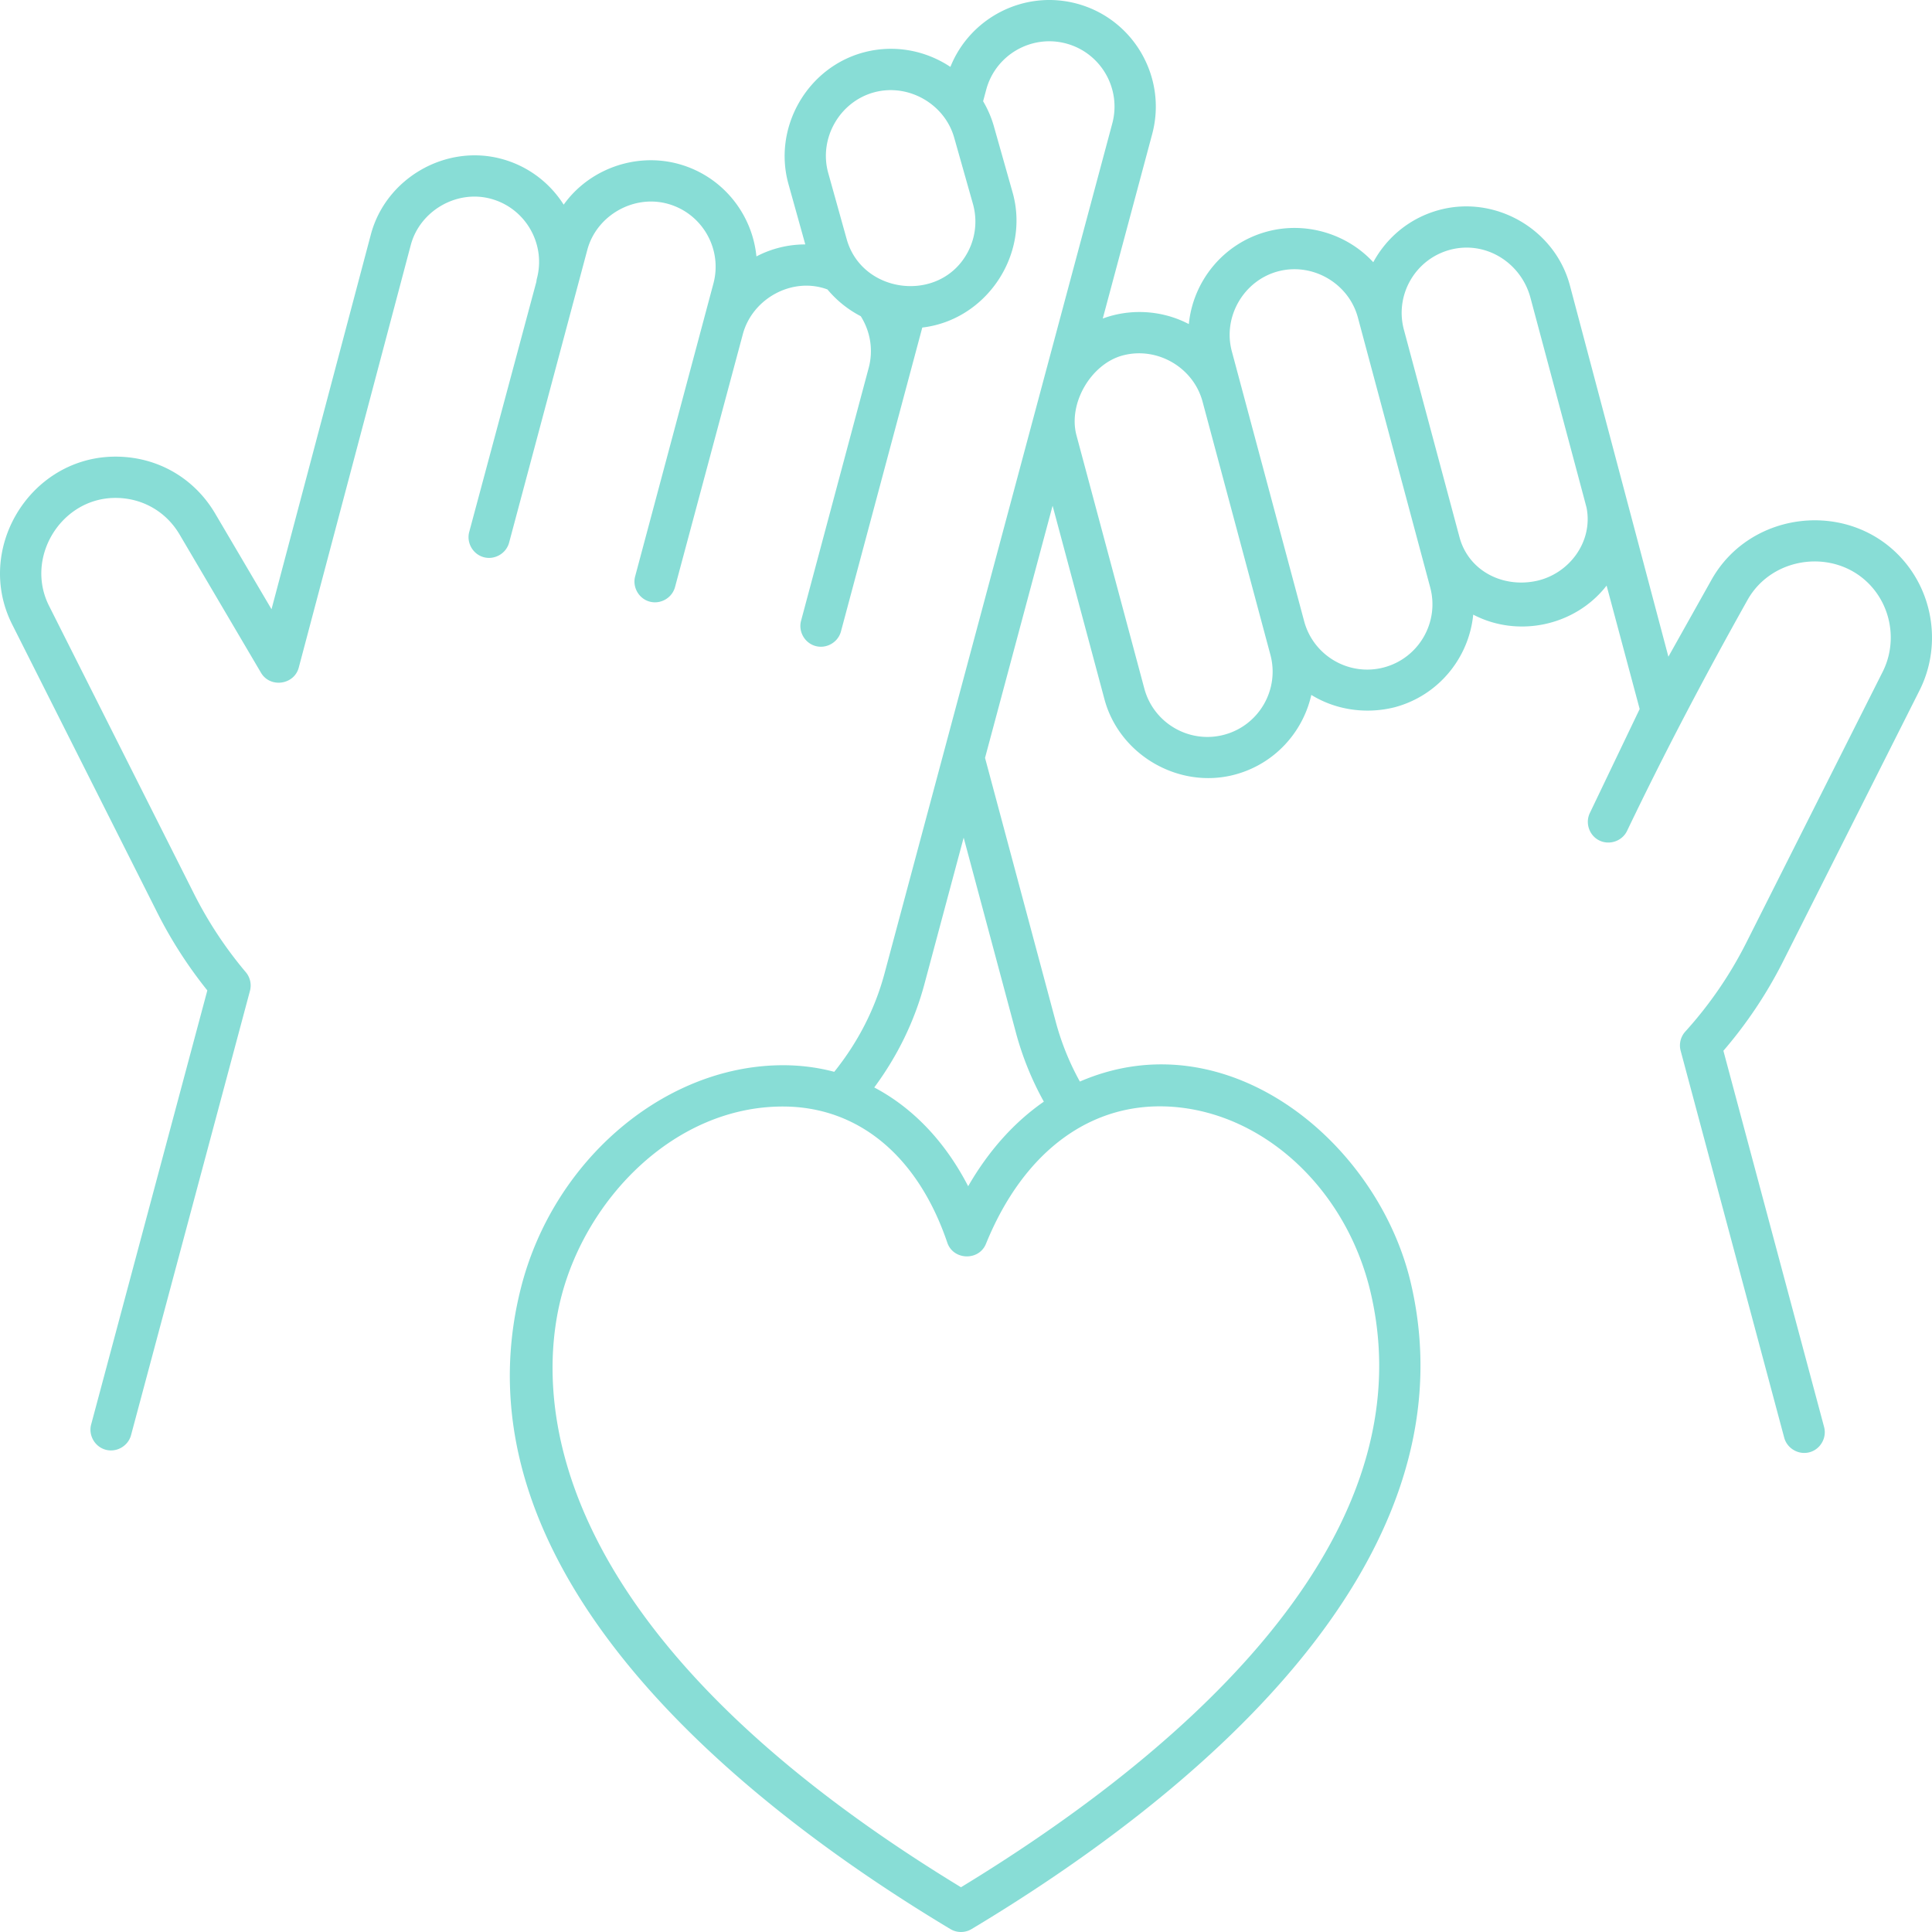 <svg xmlns="http://www.w3.org/2000/svg" version="1.1" xmlns:xlink="http://www.w3.org/1999/xlink" width="512" height="512" x="0" y="0" viewBox="0 0 468 468" style="enable-background:new 0 0 512 512" xml:space="preserve" class=""><g><path d="M464.984 167.233c5.276-10.481 3.514-23.353-4.384-32.032-12.911-14.185-36.626-11.499-46.017 5.253l-10.438 18.62-23.87-89.975c-3.638-13.576-18.012-21.891-31.612-18.246-7.125 1.909-12.751 6.641-16.009 12.668-6.459-6.997-16.478-9.904-25.674-7.441-10.665 2.857-17.98 12.034-19.004 22.422-6.409-3.352-14.061-3.846-20.847-1.341l11.97-44.672c3.682-13.741-4.504-27.92-18.25-31.608-12.739-3.409-25.845 3.373-30.629 15.323-5.989-3.986-13.588-5.498-21.018-3.51-13.694 3.67-22.023 18.215-18.207 31.897l4.077 14.617a25.473 25.473 0 0 0-11.838 2.906c-1.019-10.391-8.338-19.573-19.001-22.434-10.272-2.758-21.501 1.243-27.689 9.897-3.346-5.27-8.593-9.352-15.078-11.093-13.566-3.642-27.996 4.718-31.621 18.279l-24.074 90.816-13.638-23.159c-5.308-9.014-14.727-14.151-25.176-13.788-20.007.728-33.102 22.561-24.02 40.6l35.137 69.792a107.373 107.373 0 0 0 12.15 18.891L22.081 345.061c-.691 2.581.841 5.32 3.402 6.083 2.665.794 5.54-.81 6.26-3.497L60.55 240.018a5.001 5.001 0 0 0-1.008-4.517 97.32 97.32 0 0 1-12.534-18.973L11.87 146.736c-5.791-11.502 2.647-25.645 15.449-26.112 6.731-.229 12.78 3.071 16.194 8.869l19.714 33.477c2.209 3.75 8.028 2.951 9.143-1.256L99.51 59.335c2.207-8.257 11.081-13.42 19.362-11.193 8.414 2.26 13.427 10.954 11.174 19.382-.065.242-.09.484-.118.726l-16.265 60.606c-.693 2.581.838 5.32 3.398 6.084 2.664.795 5.541-.806 6.262-3.493l18.948-70.927c2.208-8.26 11.093-13.401 19.369-11.182 8.41 2.256 13.423 10.933 11.175 19.341l-18.96 70.937c-.692 2.581.839 5.32 3.399 6.084 2.665.795 5.541-.807 6.262-3.494l16.428-61.265c2.316-8.646 12.004-13.981 20.499-10.825a26.125 26.125 0 0 0 8.062 6.477c2.354 3.735 3.072 8.232 1.925 12.52l-16.383 61.263c-.692 2.581.839 5.32 3.399 6.084 2.665.795 5.541-.807 6.262-3.494l19.703-73.62c15.506-1.815 26.138-17.67 21.879-32.724l-4.527-16.002a25.6 25.6 0 0 0-2.619-6.094l.755-2.809c2.256-8.417 10.939-13.434 19.359-11.178 8.42 2.259 13.434 10.943 11.179 19.36l-55.171 205.898c-2.319 8.652-6.42 16.652-12.181 23.835-4.578-1.217-9.412-1.753-14.439-1.557-27.867 1.058-53.687 23.624-61.394 53.658-17.586 68.532 52.933 124.953 103.961 155.554a4.996 4.996 0 0 0 5.143 0c51.424-30.823 122.635-87.56 106.373-156.598-8.022-34.057-44.463-64.147-80.146-48.697a64.082 64.082 0 0 1-5.818-14.386l-17.154-64.021 16.366-61.077 12.562 46.876c3.628 13.538 18.076 21.877 31.611 18.247 9.58-2.567 16.453-10.233 18.497-19.296 6.03 3.716 13.39 4.703 20.216 2.982 10.668-2.858 17.984-12.039 19.004-22.432 10.917 5.714 24.774 2.682 32.309-7.033l8.01 29.897-12.073 25.202c-1.11 2.318-.232 5.182 1.988 6.476 2.492 1.453 5.785.445 7.032-2.156 9.146-19.092 18.821-37.46 29.174-55.929 6.073-10.833 21.532-12.601 29.895-3.412 5.131 5.637 6.275 13.998 2.848 20.806l-33.027 65.6a97.278 97.278 0 0 1-14.784 21.548 5 5 0 0 0-1.124 4.648l25.085 93.723c.719 2.686 3.594 4.29 6.26 3.497 2.56-.763 4.093-3.501 3.402-6.083l-24.392-91.133a107.196 107.196 0 0 0 14.487-21.704zM234.193 61.503c-6.824 12.004-25.408 9.649-29.097-3.579l-4.468-16.019c-2.338-8.386 2.769-17.303 11.161-19.552 8.23-2.205 17.032 2.796 19.35 10.989l4.527 16.002a15.745 15.745 0 0 1-1.473 12.159zm50.066 206.622c22.291 1.729 41.921 20.176 47.735 44.859 14.872 63.138-52.687 115.866-99.209 144.175-104.16-63.414-102.475-121.003-96.846-142.939 6.185-24.101 27.631-46.181 53.696-46.181 18.23 0 32.693 11.935 39.834 32.979 1.455 4.288 7.661 4.477 9.368.276 9.194-22.606 25.75-34.691 45.422-33.169zm-38.154-17.93a73.957 73.957 0 0 0 6.752 16.666c-7.129 4.943-13.357 11.851-18.333 20.486-5.6-10.848-13.417-19.007-22.748-23.927 5.641-7.626 9.734-16.013 12.152-25.034l9.507-35.479zm50.456-72.223c-8.42 2.262-17.106-2.758-19.362-11.176l-16.436-61.331c-2.089-7.792 3.56-17.317 11.177-19.357 8.33-2.233 17.131 2.86 19.36 11.173l16.436 61.334c2.258 8.417-2.756 17.101-11.175 19.357zm38.712-16.313c-8.412 2.258-17.089-2.75-19.354-11.156l-17.528-65.408c-2.232-8.328 2.862-17.129 11.177-19.357 8.333-2.228 17.132 2.858 19.361 11.177l17.521 65.386c2.256 8.417-2.758 17.101-11.177 19.358zm49.05-38.667c1.63 8.297-4.309 16.188-12.442 17.787-8.063 1.585-16.174-2.581-18.341-10.662l-13.466-50.255c-2.255-8.414 2.759-17.095 11.177-19.351 8.635-2.308 17.206 3.128 19.476 11.6.001.001 13.527 50.53 13.596 50.881z" fill="#88ddd6" opacity="1" data-original="#000000" class=""></path></g></svg>